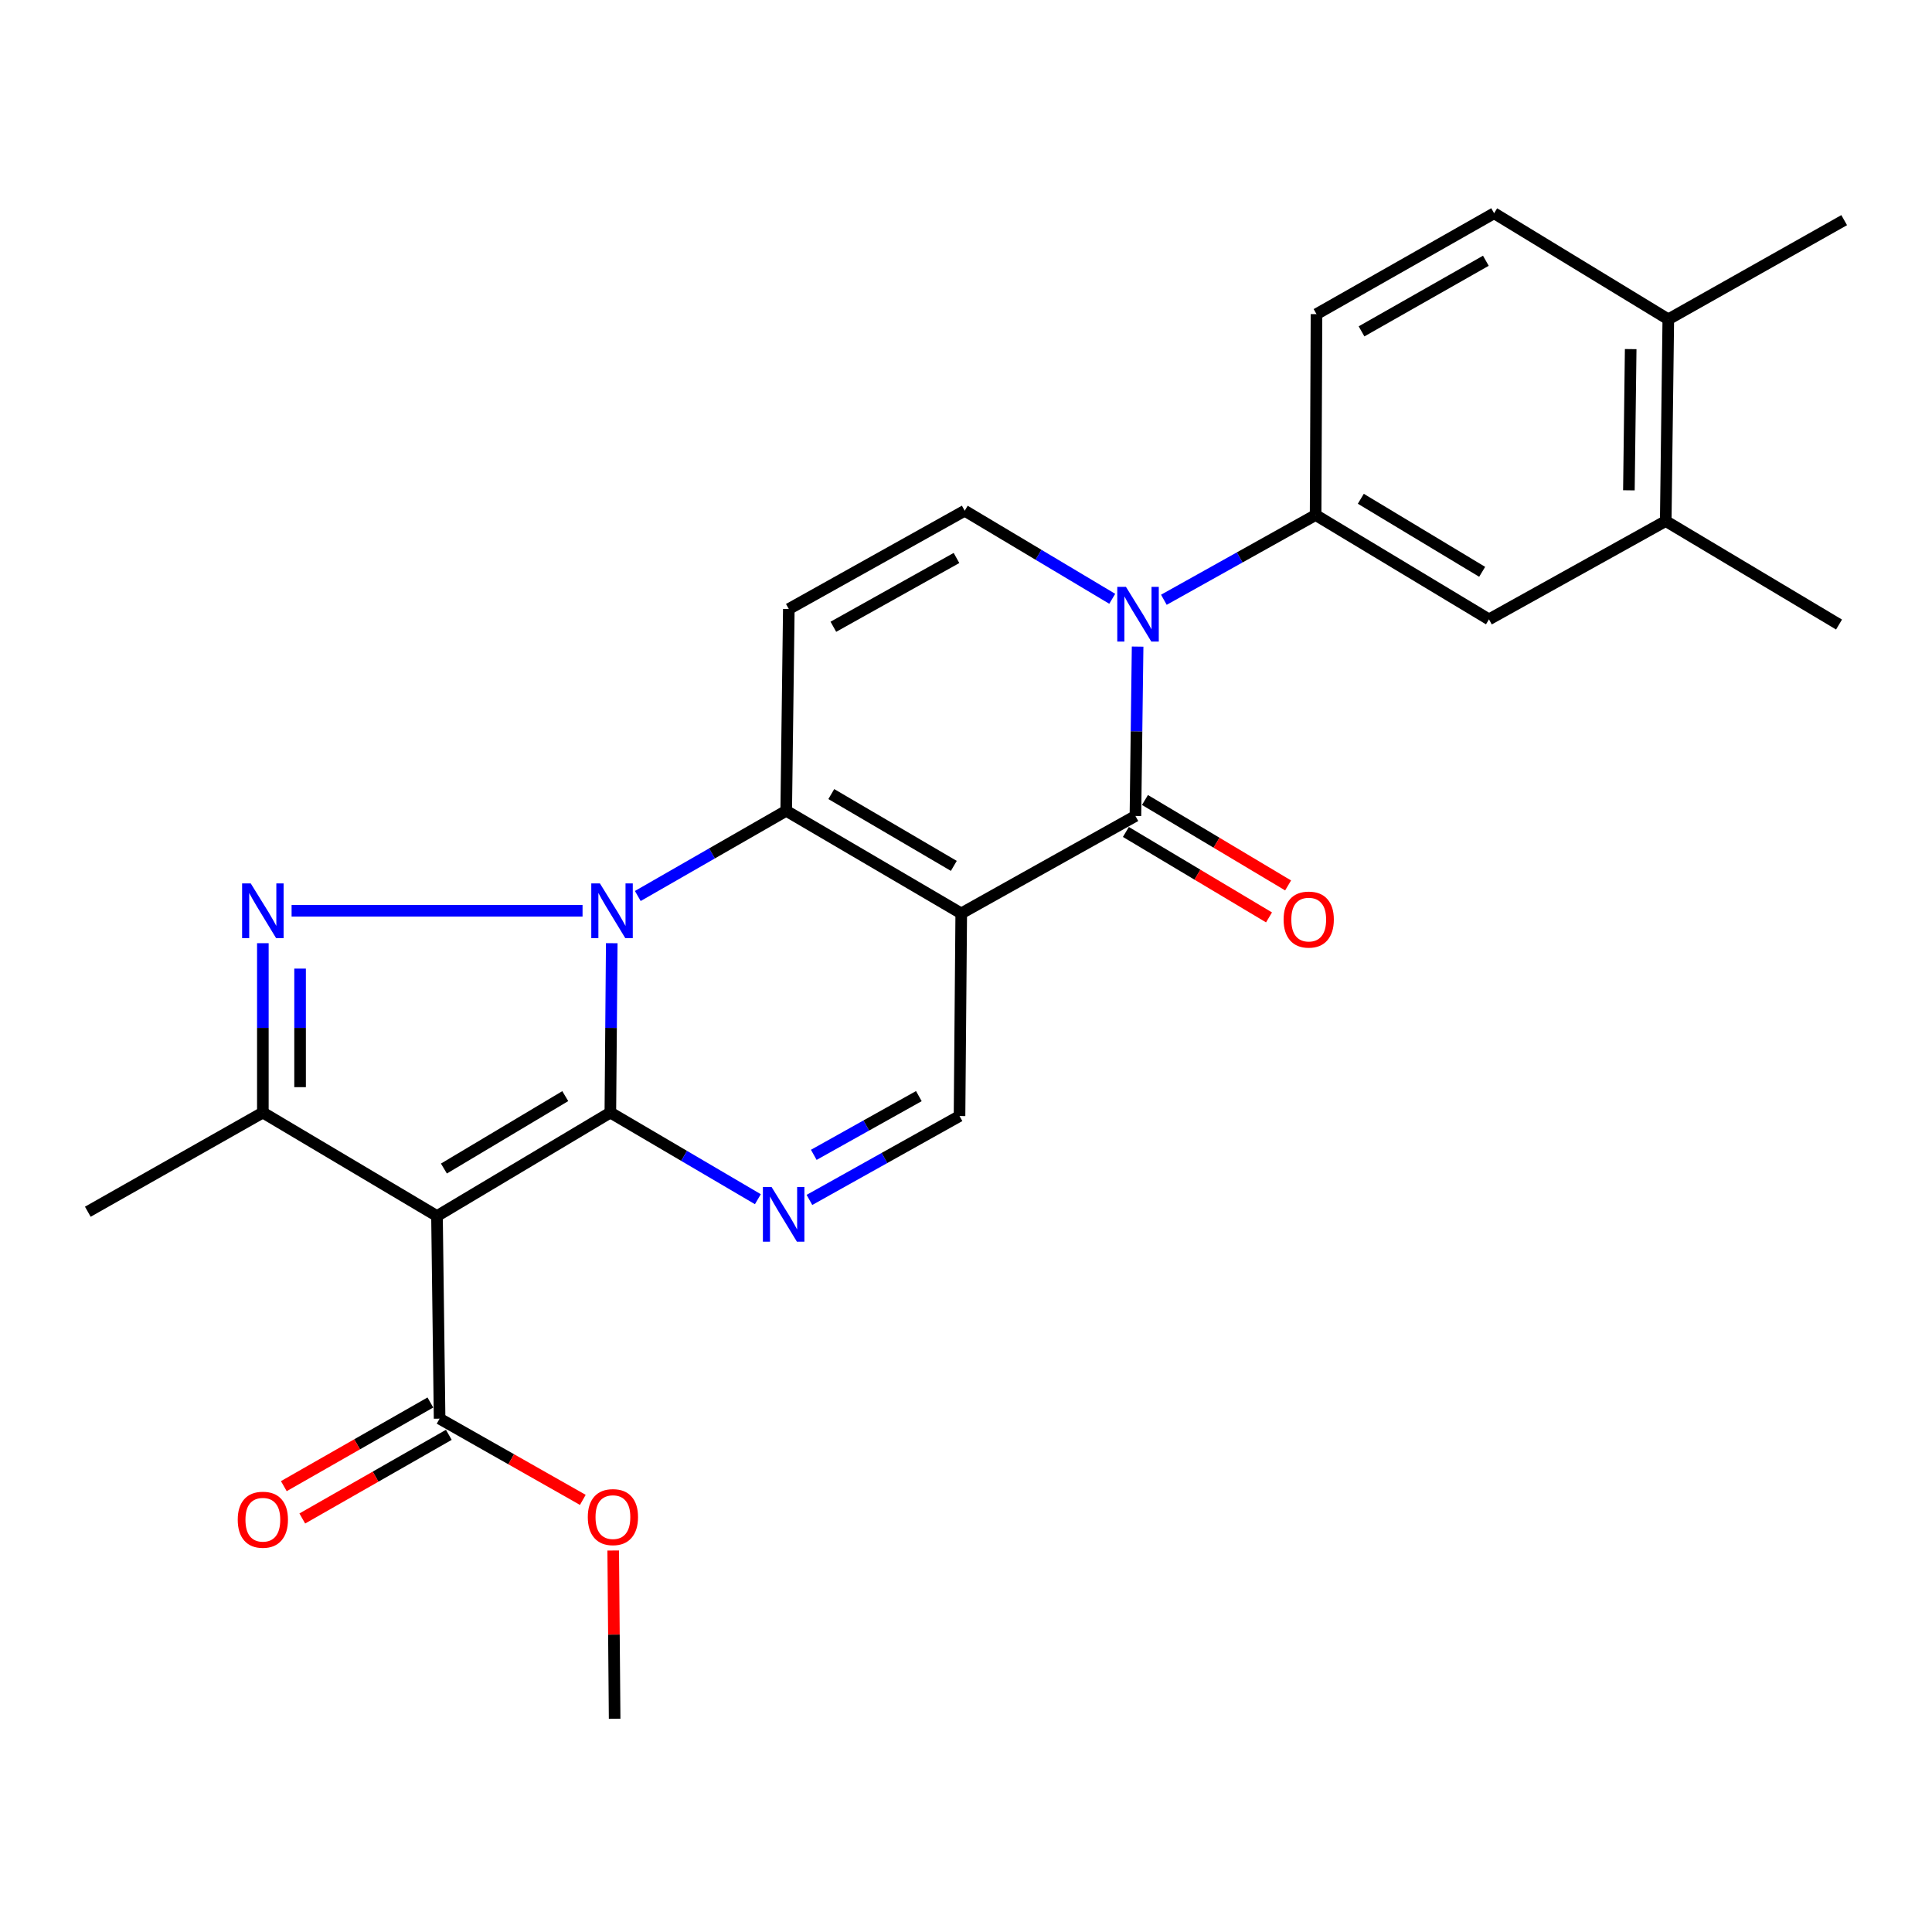 <?xml version='1.0' encoding='iso-8859-1'?>
<svg version='1.1' baseProfile='full'
              xmlns='http://www.w3.org/2000/svg'
                      xmlns:rdkit='http://www.rdkit.org/xml'
                      xmlns:xlink='http://www.w3.org/1999/xlink'
                  xml:space='preserve'
width='1000px' height='1000px' viewBox='0 0 1000 1000'>
<!-- END OF HEADER -->
<rect style='opacity:1.0;fill:#FFFFFF;stroke:none' width='1000' height='1000' x='0' y='0'> </rect>
<path class='bond-0' d='M 316.644,488.196 L 316.28,532.03' style='fill:none;fill-rule:evenodd;stroke:#0000FF;stroke-width:6px;stroke-linecap:butt;stroke-linejoin:miter;stroke-opacity:1' />
<path class='bond-0' d='M 316.28,532.03 L 315.916,575.865' style='fill:none;fill-rule:evenodd;stroke:#000000;stroke-width:6px;stroke-linecap:butt;stroke-linejoin:miter;stroke-opacity:1' />
<path class='bond-2' d='M 330.122,463.768 L 368.532,441.719' style='fill:none;fill-rule:evenodd;stroke:#0000FF;stroke-width:6px;stroke-linecap:butt;stroke-linejoin:miter;stroke-opacity:1' />
<path class='bond-2' d='M 368.532,441.719 L 406.941,419.671' style='fill:none;fill-rule:evenodd;stroke:#000000;stroke-width:6px;stroke-linecap:butt;stroke-linejoin:miter;stroke-opacity:1' />
<path class='bond-4' d='M 301.525,471.425 L 150.928,471.425' style='fill:none;fill-rule:evenodd;stroke:#0000FF;stroke-width:6px;stroke-linecap:butt;stroke-linejoin:miter;stroke-opacity:1' />
<path class='bond-3' d='M 315.916,575.865 L 226.187,629.417' style='fill:none;fill-rule:evenodd;stroke:#000000;stroke-width:6px;stroke-linecap:butt;stroke-linejoin:miter;stroke-opacity:1' />
<path class='bond-3' d='M 292.581,567.349 L 229.77,604.836' style='fill:none;fill-rule:evenodd;stroke:#000000;stroke-width:6px;stroke-linecap:butt;stroke-linejoin:miter;stroke-opacity:1' />
<path class='bond-7' d='M 315.916,575.865 L 354.095,598.285' style='fill:none;fill-rule:evenodd;stroke:#000000;stroke-width:6px;stroke-linecap:butt;stroke-linejoin:miter;stroke-opacity:1' />
<path class='bond-7' d='M 354.095,598.285 L 392.273,620.705' style='fill:none;fill-rule:evenodd;stroke:#0000FF;stroke-width:6px;stroke-linecap:butt;stroke-linejoin:miter;stroke-opacity:1' />
<path class='bond-1' d='M 497.538,472.774 L 406.941,419.671' style='fill:none;fill-rule:evenodd;stroke:#000000;stroke-width:6px;stroke-linecap:butt;stroke-linejoin:miter;stroke-opacity:1' />
<path class='bond-1' d='M 493.693,448.183 L 430.276,411.011' style='fill:none;fill-rule:evenodd;stroke:#000000;stroke-width:6px;stroke-linecap:butt;stroke-linejoin:miter;stroke-opacity:1' />
<path class='bond-5' d='M 497.538,472.774 L 587.695,422.347' style='fill:none;fill-rule:evenodd;stroke:#000000;stroke-width:6px;stroke-linecap:butt;stroke-linejoin:miter;stroke-opacity:1' />
<path class='bond-10' d='M 497.538,472.774 L 496.649,577.653' style='fill:none;fill-rule:evenodd;stroke:#000000;stroke-width:6px;stroke-linecap:butt;stroke-linejoin:miter;stroke-opacity:1' />
<path class='bond-9' d='M 406.941,419.671 L 408.29,315.22' style='fill:none;fill-rule:evenodd;stroke:#000000;stroke-width:6px;stroke-linecap:butt;stroke-linejoin:miter;stroke-opacity:1' />
<path class='bond-13' d='M 226.187,629.417 L 227.536,734.296' style='fill:none;fill-rule:evenodd;stroke:#000000;stroke-width:6px;stroke-linecap:butt;stroke-linejoin:miter;stroke-opacity:1' />
<path class='bond-26' d='M 226.187,629.417 L 136.051,575.865' style='fill:none;fill-rule:evenodd;stroke:#000000;stroke-width:6px;stroke-linecap:butt;stroke-linejoin:miter;stroke-opacity:1' />
<path class='bond-8' d='M 136.051,488.196 L 136.051,532.03' style='fill:none;fill-rule:evenodd;stroke:#0000FF;stroke-width:6px;stroke-linecap:butt;stroke-linejoin:miter;stroke-opacity:1' />
<path class='bond-8' d='M 136.051,532.03 L 136.051,575.865' style='fill:none;fill-rule:evenodd;stroke:#000000;stroke-width:6px;stroke-linecap:butt;stroke-linejoin:miter;stroke-opacity:1' />
<path class='bond-8' d='M 155.322,501.346 L 155.322,532.03' style='fill:none;fill-rule:evenodd;stroke:#0000FF;stroke-width:6px;stroke-linecap:butt;stroke-linejoin:miter;stroke-opacity:1' />
<path class='bond-8' d='M 155.322,532.03 L 155.322,562.714' style='fill:none;fill-rule:evenodd;stroke:#000000;stroke-width:6px;stroke-linecap:butt;stroke-linejoin:miter;stroke-opacity:1' />
<path class='bond-16' d='M 582.756,430.621 L 619.799,452.733' style='fill:none;fill-rule:evenodd;stroke:#000000;stroke-width:6px;stroke-linecap:butt;stroke-linejoin:miter;stroke-opacity:1' />
<path class='bond-16' d='M 619.799,452.733 L 656.842,474.844' style='fill:none;fill-rule:evenodd;stroke:#FF0000;stroke-width:6px;stroke-linecap:butt;stroke-linejoin:miter;stroke-opacity:1' />
<path class='bond-16' d='M 592.634,414.074 L 629.677,436.185' style='fill:none;fill-rule:evenodd;stroke:#000000;stroke-width:6px;stroke-linecap:butt;stroke-linejoin:miter;stroke-opacity:1' />
<path class='bond-16' d='M 629.677,436.185 L 666.719,458.297' style='fill:none;fill-rule:evenodd;stroke:#FF0000;stroke-width:6px;stroke-linecap:butt;stroke-linejoin:miter;stroke-opacity:1' />
<path class='bond-28' d='M 587.695,422.347 L 588.261,378.513' style='fill:none;fill-rule:evenodd;stroke:#000000;stroke-width:6px;stroke-linecap:butt;stroke-linejoin:miter;stroke-opacity:1' />
<path class='bond-28' d='M 588.261,378.513 L 588.827,334.679' style='fill:none;fill-rule:evenodd;stroke:#0000FF;stroke-width:6px;stroke-linecap:butt;stroke-linejoin:miter;stroke-opacity:1' />
<path class='bond-6' d='M 575.692,309.937 L 537.514,287.146' style='fill:none;fill-rule:evenodd;stroke:#0000FF;stroke-width:6px;stroke-linecap:butt;stroke-linejoin:miter;stroke-opacity:1' />
<path class='bond-6' d='M 537.514,287.146 L 499.336,264.355' style='fill:none;fill-rule:evenodd;stroke:#000000;stroke-width:6px;stroke-linecap:butt;stroke-linejoin:miter;stroke-opacity:1' />
<path class='bond-12' d='M 602.416,310.439 L 641.687,288.505' style='fill:none;fill-rule:evenodd;stroke:#0000FF;stroke-width:6px;stroke-linecap:butt;stroke-linejoin:miter;stroke-opacity:1' />
<path class='bond-12' d='M 641.687,288.505 L 680.957,266.571' style='fill:none;fill-rule:evenodd;stroke:#000000;stroke-width:6px;stroke-linecap:butt;stroke-linejoin:miter;stroke-opacity:1' />
<path class='bond-27' d='M 418.961,621.079 L 457.805,599.366' style='fill:none;fill-rule:evenodd;stroke:#0000FF;stroke-width:6px;stroke-linecap:butt;stroke-linejoin:miter;stroke-opacity:1' />
<path class='bond-27' d='M 457.805,599.366 L 496.649,577.653' style='fill:none;fill-rule:evenodd;stroke:#000000;stroke-width:6px;stroke-linecap:butt;stroke-linejoin:miter;stroke-opacity:1' />
<path class='bond-27' d='M 421.211,597.743 L 448.402,582.544' style='fill:none;fill-rule:evenodd;stroke:#0000FF;stroke-width:6px;stroke-linecap:butt;stroke-linejoin:miter;stroke-opacity:1' />
<path class='bond-27' d='M 448.402,582.544 L 475.593,567.345' style='fill:none;fill-rule:evenodd;stroke:#000000;stroke-width:6px;stroke-linecap:butt;stroke-linejoin:miter;stroke-opacity:1' />
<path class='bond-22' d='M 136.051,575.865 L 45.455,627.191' style='fill:none;fill-rule:evenodd;stroke:#000000;stroke-width:6px;stroke-linecap:butt;stroke-linejoin:miter;stroke-opacity:1' />
<path class='bond-11' d='M 408.29,315.22 L 499.336,264.355' style='fill:none;fill-rule:evenodd;stroke:#000000;stroke-width:6px;stroke-linecap:butt;stroke-linejoin:miter;stroke-opacity:1' />
<path class='bond-11' d='M 431.346,324.414 L 495.078,288.809' style='fill:none;fill-rule:evenodd;stroke:#000000;stroke-width:6px;stroke-linecap:butt;stroke-linejoin:miter;stroke-opacity:1' />
<path class='bond-14' d='M 680.957,266.571 L 770.687,320.584' style='fill:none;fill-rule:evenodd;stroke:#000000;stroke-width:6px;stroke-linecap:butt;stroke-linejoin:miter;stroke-opacity:1' />
<path class='bond-14' d='M 704.356,258.162 L 767.166,295.972' style='fill:none;fill-rule:evenodd;stroke:#000000;stroke-width:6px;stroke-linecap:butt;stroke-linejoin:miter;stroke-opacity:1' />
<path class='bond-17' d='M 680.957,266.571 L 681.418,162.592' style='fill:none;fill-rule:evenodd;stroke:#000000;stroke-width:6px;stroke-linecap:butt;stroke-linejoin:miter;stroke-opacity:1' />
<path class='bond-19' d='M 222.759,725.928 L 184.833,747.578' style='fill:none;fill-rule:evenodd;stroke:#000000;stroke-width:6px;stroke-linecap:butt;stroke-linejoin:miter;stroke-opacity:1' />
<path class='bond-19' d='M 184.833,747.578 L 146.908,769.229' style='fill:none;fill-rule:evenodd;stroke:#FF0000;stroke-width:6px;stroke-linecap:butt;stroke-linejoin:miter;stroke-opacity:1' />
<path class='bond-19' d='M 232.313,742.664 L 194.387,764.314' style='fill:none;fill-rule:evenodd;stroke:#000000;stroke-width:6px;stroke-linecap:butt;stroke-linejoin:miter;stroke-opacity:1' />
<path class='bond-19' d='M 194.387,764.314 L 156.462,785.965' style='fill:none;fill-rule:evenodd;stroke:#FF0000;stroke-width:6px;stroke-linecap:butt;stroke-linejoin:miter;stroke-opacity:1' />
<path class='bond-21' d='M 227.536,734.296 L 264.601,755.317' style='fill:none;fill-rule:evenodd;stroke:#000000;stroke-width:6px;stroke-linecap:butt;stroke-linejoin:miter;stroke-opacity:1' />
<path class='bond-21' d='M 264.601,755.317 L 301.666,776.337' style='fill:none;fill-rule:evenodd;stroke:#FF0000;stroke-width:6px;stroke-linecap:butt;stroke-linejoin:miter;stroke-opacity:1' />
<path class='bond-15' d='M 770.687,320.584 L 862.182,269.697' style='fill:none;fill-rule:evenodd;stroke:#000000;stroke-width:6px;stroke-linecap:butt;stroke-linejoin:miter;stroke-opacity:1' />
<path class='bond-23' d='M 862.182,269.697 L 951.88,323.261' style='fill:none;fill-rule:evenodd;stroke:#000000;stroke-width:6px;stroke-linecap:butt;stroke-linejoin:miter;stroke-opacity:1' />
<path class='bond-29' d='M 862.182,269.697 L 863.51,165.279' style='fill:none;fill-rule:evenodd;stroke:#000000;stroke-width:6px;stroke-linecap:butt;stroke-linejoin:miter;stroke-opacity:1' />
<path class='bond-29' d='M 843.112,253.79 L 844.041,180.697' style='fill:none;fill-rule:evenodd;stroke:#000000;stroke-width:6px;stroke-linecap:butt;stroke-linejoin:miter;stroke-opacity:1' />
<path class='bond-20' d='M 681.418,162.592 L 773.353,110.377' style='fill:none;fill-rule:evenodd;stroke:#000000;stroke-width:6px;stroke-linecap:butt;stroke-linejoin:miter;stroke-opacity:1' />
<path class='bond-20' d='M 704.725,171.517 L 769.08,134.967' style='fill:none;fill-rule:evenodd;stroke:#000000;stroke-width:6px;stroke-linecap:butt;stroke-linejoin:miter;stroke-opacity:1' />
<path class='bond-18' d='M 863.51,165.279 L 773.353,110.377' style='fill:none;fill-rule:evenodd;stroke:#000000;stroke-width:6px;stroke-linecap:butt;stroke-linejoin:miter;stroke-opacity:1' />
<path class='bond-24' d='M 863.51,165.279 L 954.545,113.943' style='fill:none;fill-rule:evenodd;stroke:#000000;stroke-width:6px;stroke-linecap:butt;stroke-linejoin:miter;stroke-opacity:1' />
<path class='bond-25' d='M 317.392,802.544 L 317.762,846.083' style='fill:none;fill-rule:evenodd;stroke:#FF0000;stroke-width:6px;stroke-linecap:butt;stroke-linejoin:miter;stroke-opacity:1' />
<path class='bond-25' d='M 317.762,846.083 L 318.133,889.623' style='fill:none;fill-rule:evenodd;stroke:#000000;stroke-width:6px;stroke-linecap:butt;stroke-linejoin:miter;stroke-opacity:1' />
<path  class='atom-0' d='M 310.524 457.265
L 319.804 472.265
Q 320.724 473.745, 322.204 476.425
Q 323.684 479.105, 323.764 479.265
L 323.764 457.265
L 327.524 457.265
L 327.524 485.585
L 323.644 485.585
L 313.684 469.185
Q 312.524 467.265, 311.284 465.065
Q 310.084 462.865, 309.724 462.185
L 309.724 485.585
L 306.044 485.585
L 306.044 457.265
L 310.524 457.265
' fill='#0000FF'/>
<path  class='atom-5' d='M 129.791 457.265
L 139.071 472.265
Q 139.991 473.745, 141.471 476.425
Q 142.951 479.105, 143.031 479.265
L 143.031 457.265
L 146.791 457.265
L 146.791 485.585
L 142.911 485.585
L 132.951 469.185
Q 131.791 467.265, 130.551 465.065
Q 129.351 462.865, 128.991 462.185
L 128.991 485.585
L 125.311 485.585
L 125.311 457.265
L 129.791 457.265
' fill='#0000FF'/>
<path  class='atom-7' d='M 582.784 303.748
L 592.064 318.748
Q 592.984 320.228, 594.464 322.908
Q 595.944 325.588, 596.024 325.748
L 596.024 303.748
L 599.784 303.748
L 599.784 332.068
L 595.904 332.068
L 585.944 315.668
Q 584.784 313.748, 583.544 311.548
Q 582.344 309.348, 581.984 308.668
L 581.984 332.068
L 578.304 332.068
L 578.304 303.748
L 582.784 303.748
' fill='#0000FF'/>
<path  class='atom-8' d='M 399.354 614.379
L 408.634 629.379
Q 409.554 630.859, 411.034 633.539
Q 412.514 636.219, 412.594 636.379
L 412.594 614.379
L 416.354 614.379
L 416.354 642.699
L 412.474 642.699
L 402.514 626.299
Q 401.354 624.379, 400.114 622.179
Q 398.914 619.979, 398.554 619.299
L 398.554 642.699
L 394.874 642.699
L 394.874 614.379
L 399.354 614.379
' fill='#0000FF'/>
<path  class='atom-17' d='M 664.392 475.969
Q 664.392 469.169, 667.752 465.369
Q 671.112 461.569, 677.392 461.569
Q 683.672 461.569, 687.032 465.369
Q 690.392 469.169, 690.392 475.969
Q 690.392 482.849, 686.992 486.769
Q 683.592 490.649, 677.392 490.649
Q 671.152 490.649, 667.752 486.769
Q 664.392 482.889, 664.392 475.969
M 677.392 487.449
Q 681.712 487.449, 684.032 484.569
Q 686.392 481.649, 686.392 475.969
Q 686.392 470.409, 684.032 467.609
Q 681.712 464.769, 677.392 464.769
Q 673.072 464.769, 670.712 467.569
Q 668.392 470.369, 668.392 475.969
Q 668.392 481.689, 670.712 484.569
Q 673.072 487.449, 677.392 487.449
' fill='#FF0000'/>
<path  class='atom-20' d='M 123.051 786.601
Q 123.051 779.801, 126.411 776.001
Q 129.771 772.201, 136.051 772.201
Q 142.331 772.201, 145.691 776.001
Q 149.051 779.801, 149.051 786.601
Q 149.051 793.481, 145.651 797.401
Q 142.251 801.281, 136.051 801.281
Q 129.811 801.281, 126.411 797.401
Q 123.051 793.521, 123.051 786.601
M 136.051 798.081
Q 140.371 798.081, 142.691 795.201
Q 145.051 792.281, 145.051 786.601
Q 145.051 781.041, 142.691 778.241
Q 140.371 775.401, 136.051 775.401
Q 131.731 775.401, 129.371 778.201
Q 127.051 781.001, 127.051 786.601
Q 127.051 792.321, 129.371 795.201
Q 131.731 798.081, 136.051 798.081
' fill='#FF0000'/>
<path  class='atom-22' d='M 304.244 785.252
Q 304.244 778.452, 307.604 774.652
Q 310.964 770.852, 317.244 770.852
Q 323.524 770.852, 326.884 774.652
Q 330.244 778.452, 330.244 785.252
Q 330.244 792.132, 326.844 796.052
Q 323.444 799.932, 317.244 799.932
Q 311.004 799.932, 307.604 796.052
Q 304.244 792.172, 304.244 785.252
M 317.244 796.732
Q 321.564 796.732, 323.884 793.852
Q 326.244 790.932, 326.244 785.252
Q 326.244 779.692, 323.884 776.892
Q 321.564 774.052, 317.244 774.052
Q 312.924 774.052, 310.564 776.852
Q 308.244 779.652, 308.244 785.252
Q 308.244 790.972, 310.564 793.852
Q 312.924 796.732, 317.244 796.732
' fill='#FF0000'/>
</svg>
